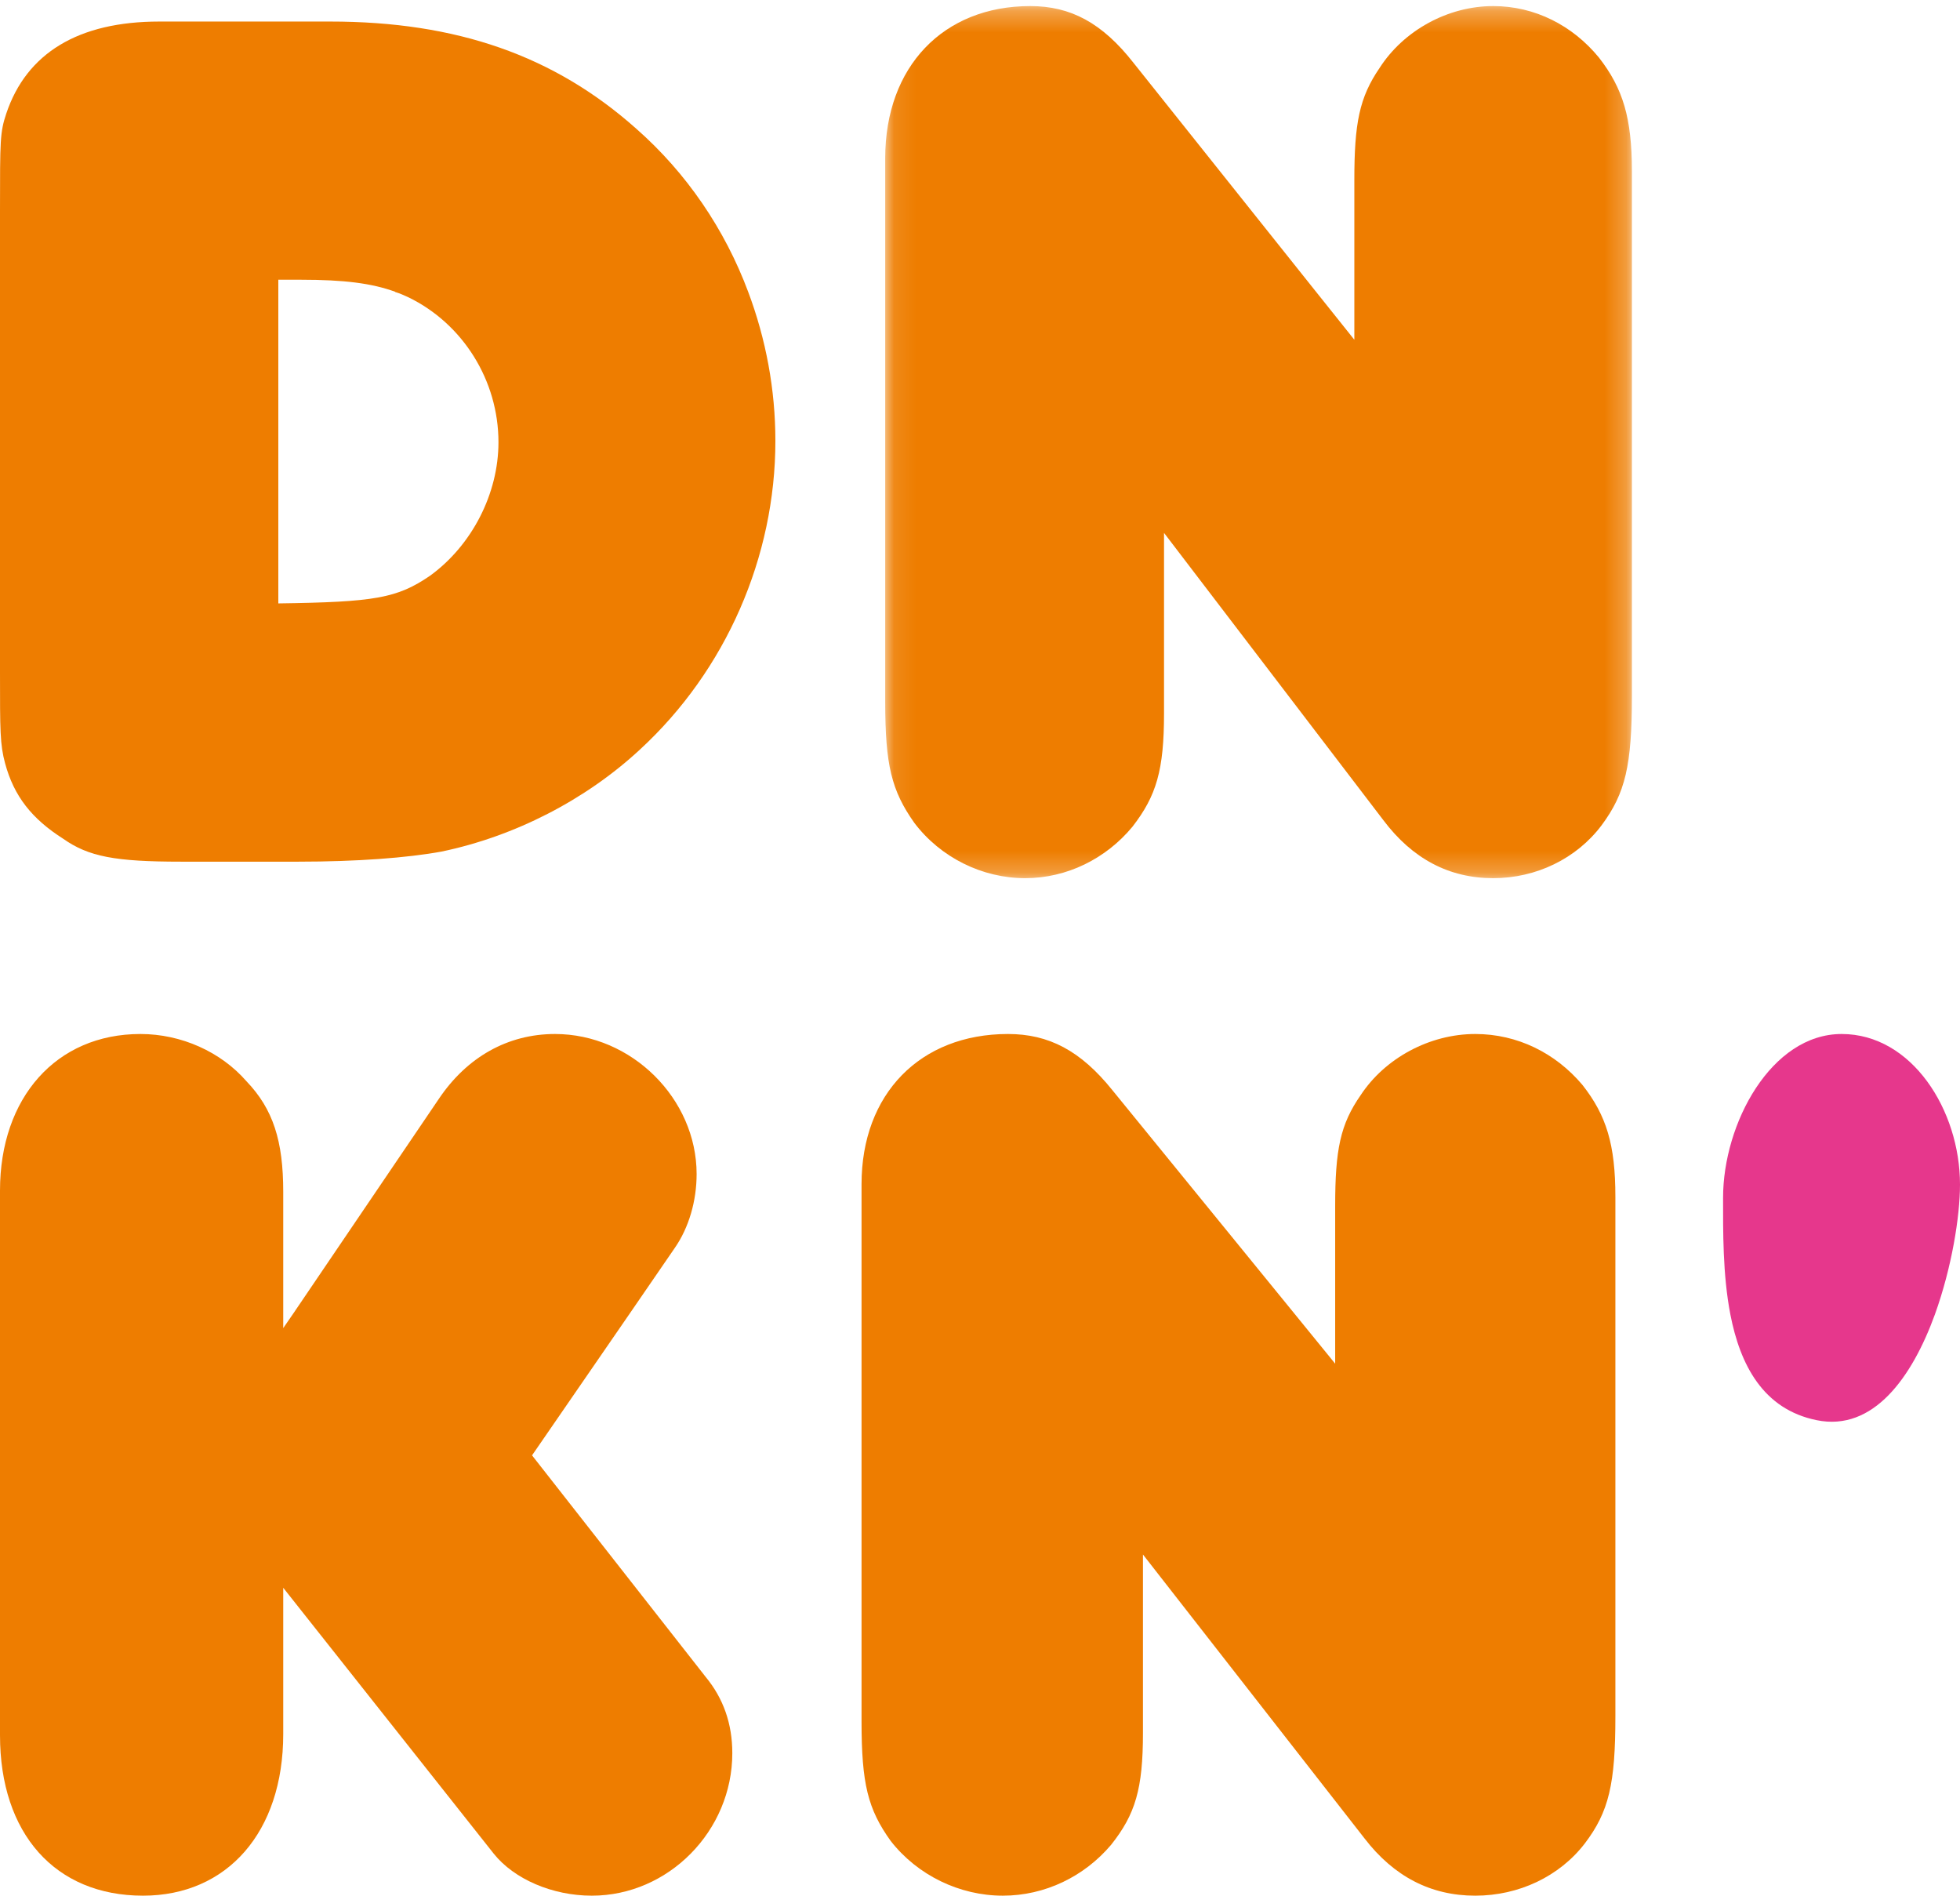 <?xml version="1.0" encoding="UTF-8"?>
<svg width="91px" height="88px" viewBox="0 0 91 88" version="1.1" xmlns="http://www.w3.org/2000/svg" xmlns:xlink="http://www.w3.org/1999/xlink">
    <!-- Generator: Sketch 57.1 (83088) - https://sketch.com -->
    <title>Group 12</title>
    <desc>Created with Sketch.</desc>
    <defs>
        <polygon id="path-1" points="0.099 0.282 34.766 0.282 34.766 40.766 0.099 40.766"></polygon>
    </defs>
    <g id="Page-1" stroke="none" stroke-width="1" fill="none" fill-rule="evenodd">
        <g id="Quiénes_somos" transform="translate(-822, -3254)">
            <g id="Group-12" transform="translate(822, 3254)">
                <path d="M19.968,26.725 C18.437,27.775 17.385,27.949 12.922,28.011 L12.922,12.986 L13.974,12.986 C15.985,12.986 17.261,13.15 18.344,13.543 L18.344,13.553 C18.559,13.617 18.767,13.711 18.966,13.803 C21.493,15.031 23.143,17.661 23.143,20.528 C23.143,22.923 21.907,25.318 19.968,26.725 M34.739,13.553 C33.656,10.652 31.883,8.034 29.535,5.97 C25.726,2.58 21.201,1 15.328,1 L7.398,1 C3.638,1 1.233,2.466 0.292,5.27 C0,6.144 0,6.494 0,9.769 L0,31.225 C0,33.92 0,34.559 0.236,35.433 C0.647,36.957 1.472,38.008 2.944,38.943 C4.114,39.765 5.344,40 8.4,40 L13.862,40 C16.557,40 18.913,39.823 20.498,39.532 C23.903,38.823 27.195,37.13 29.713,34.794 C33.709,31.113 36,25.848 36,20.469 C36,18.083 35.561,15.74 34.739,13.553" id="Fill-1" fill="#EE7D00"></path>
                <g id="Group-5" transform="translate(41, 0)">
                    <mask id="mask-2" fill="white">
                        <use xlink:href="#path-1"></use>
                    </mask>
                    <g id="Clip-4"></g>
                    <path d="M28.329,0.282 C26.212,0.282 24.164,1.423 23.053,3.153 C22.112,4.526 21.88,5.721 21.88,8.358 L21.88,15.771 L20.002,13.42 L11.628,2.919 C10.17,1.058 8.705,0.282 6.833,0.282 C2.793,0.282 0.099,3.097 0.099,7.341 L0.099,32.576 C0.099,35.508 0.391,36.7 1.449,38.196 C2.671,39.813 4.608,40.766 6.597,40.766 C8.531,40.766 10.347,39.866 11.579,38.377 C12.693,36.941 13.044,35.743 13.044,33.115 L13.044,24.738 L23.226,38.072 C24.577,39.866 26.274,40.766 28.329,40.766 C30.315,40.766 32.189,39.866 33.356,38.316 C34.471,36.82 34.766,35.508 34.766,32.332 L34.766,7.936 C34.766,5.486 34.356,4.108 33.236,2.672 C32.01,1.176 30.253,0.282 28.329,0.282" id="Fill-3" fill="#EE7D00" mask="url(#mask-2)"></path>
                </g>
                <path d="M24.702,67.56 L29.235,60.98 L31.332,57.927 C31.988,56.981 32.343,55.741 32.343,54.501 C32.343,51.009 29.329,48 25.769,48 C23.578,48 21.682,49.068 20.376,51.009 L13.614,60.98 L13.15,61.653 L13.15,55.328 C13.15,52.967 12.685,51.488 11.439,50.189 C10.252,48.827 8.416,48 6.52,48 C2.609,48 0,50.956 0,55.268 L0,80.556 C0,85.11 2.555,88 6.639,88 C10.551,88 13.15,85.047 13.15,80.497 L13.15,73.707 L22.925,86.052 C23.873,87.236 25.65,88 27.477,88 C31.04,88 34,84.987 34,81.386 C34,80.02 33.586,78.84 32.76,77.841 L24.702,67.56 Z" id="Fill-6" fill="#EE7D00"></path>
                <path d="M68.495,48 C66.367,48 64.299,49.127 63.175,50.837 C62.228,52.193 61.99,53.374 61.99,55.979 L61.99,63.304 L60.098,60.98 L51.644,50.605 C50.168,48.767 48.685,48 46.799,48 C42.72,48 40,50.781 40,54.974 L40,79.908 C40,82.805 40.294,83.982 41.354,85.46 C42.601,87.058 44.556,88 46.561,88 C48.516,88 50.343,87.111 51.587,85.639 C52.715,84.22 53.066,83.036 53.066,80.44 L53.066,72.163 L63.35,85.338 C64.713,87.111 66.427,88 68.495,88 C70.513,88 72.399,87.111 73.578,85.579 C74.702,84.101 75,82.805 75,79.667 L75,55.563 C75,53.142 74.586,51.78 73.468,50.361 C72.221,48.883 70.45,48 68.495,48" id="Fill-8" fill="#EE7D00"></path>
                <path d="M85.505,48 C82.232,48 80,52.157 80,55.601 C80,57.127 79.979,59.158 80.338,61.02 C80.792,63.352 81.853,65.421 84.345,65.927 C86.977,66.467 88.777,63.93 89.834,61.02 C90.621,58.834 91,56.461 91,54.988 C91,51.545 88.771,48 85.505,48" id="Fill-10" fill="#E6378C"></path>
            </g>
        </g>
    </g>
</svg>